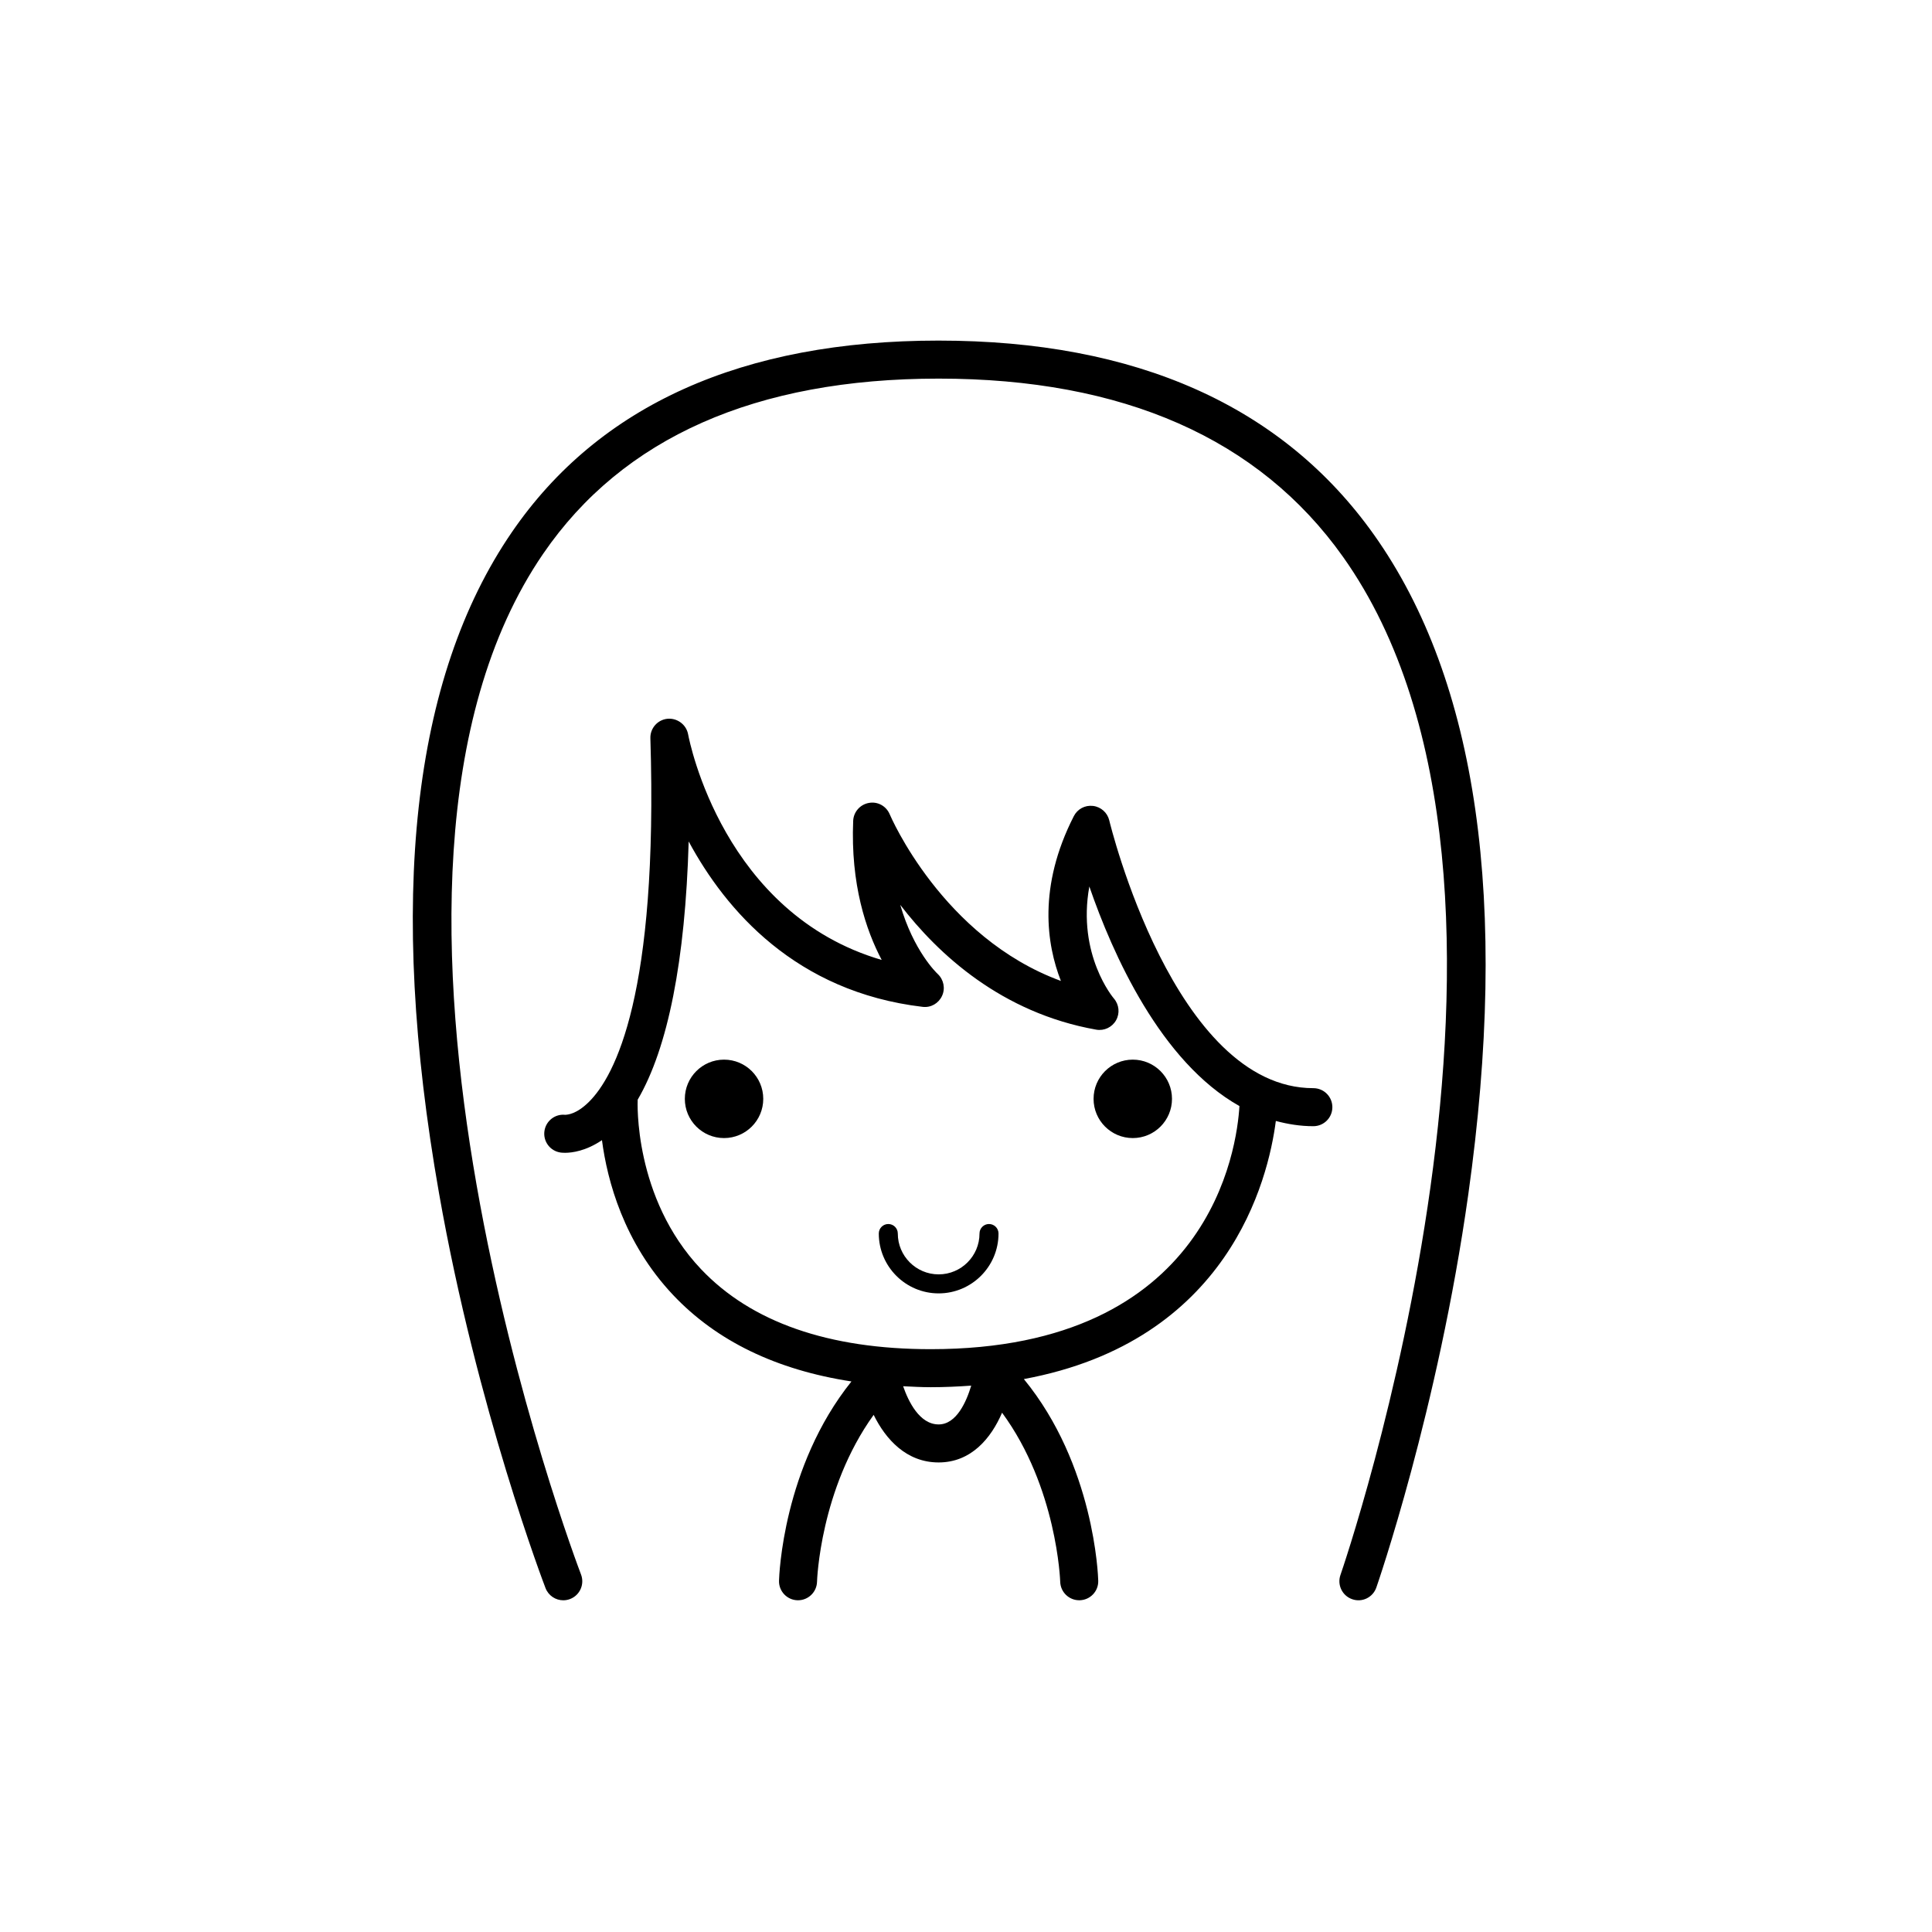 <?xml version="1.0" encoding="UTF-8"?>
<!-- Uploaded to: SVG Repo, www.svgrepo.com, Generator: SVG Repo Mixer Tools -->
<svg fill="#000000" width="800px" height="800px" version="1.1" viewBox="144 144 512 512" xmlns="http://www.w3.org/2000/svg">
 <g>
  <path d="m293.8 439.44c-2.68-0.297-5.121 1.59-5.516 4.281-0.402 2.75 1.5 5.309 4.254 5.711 0.148 0.023 0.566 0.074 1.199 0.074 1.855 0 5.555-0.473 9.789-3.352 1.406 10.691 5.754 27.137 18.824 41 11.516 12.211 27.371 19.887 47.293 22.945-18.172 22.676-19.16 51.484-19.195 52.828-0.07 2.781 2.137 5.094 4.914 5.16h0.121c2.727 0 4.969-2.176 5.039-4.914 0.004-0.281 0.805-24.508 15.008-44.219 3.184 6.481 8.691 12.609 17.211 12.609 8.621 0 13.902-6.398 16.82-13.18 14.539 19.77 15.402 44.516 15.406 44.797 0.074 2.734 2.316 4.906 5.039 4.906h0.129c2.781-0.074 4.981-2.375 4.91-5.156-0.035-1.355-1.043-30.691-19.711-53.461 54.199-10.027 64.746-52.684 66.777-68.402 3.168 0.844 6.457 1.387 9.941 1.387 2.785 0 5.039-2.254 5.039-5.039 0-2.785-2.254-5.039-5.039-5.039-36.879 0-53.914-70.242-54.082-70.953-0.488-2.055-2.203-3.59-4.301-3.844-2.16-0.254-4.133 0.832-5.094 2.707-9.566 18.742-7.203 34.023-3.426 43.672-31.422-11.52-45.211-43.789-45.359-44.152-0.91-2.176-3.184-3.465-5.539-3.019-2.32 0.414-4.051 2.387-4.148 4.742-0.699 16.809 3.391 28.98 7.559 36.867-41.883-12.234-50.918-57.73-51.312-59.832-0.488-2.582-2.938-4.336-5.496-4.078-2.617 0.281-4.574 2.527-4.496 5.156 2.082 67.836-9.332 89.52-16.32 96.406-3.348 3.293-5.684 3.344-6.238 3.391zm98.949 82.047c-5.062 0-8.012-6.086-9.41-10.121 2.418 0.117 4.812 0.258 7.332 0.258 3.738 0 7.269-0.172 10.711-0.418-1.258 4.203-3.887 10.281-8.633 10.281zm-66.242-154.49c9.84 18.242 28.406 39.848 61.996 43.828 2.184 0.27 4.231-0.922 5.144-2.894 0.922-1.973 0.453-4.324-1.141-5.816-0.367-0.344-6.414-6.156-9.93-18.32 10.086 13.141 26.887 28.633 51.922 33.074 2.109 0.375 4.211-0.621 5.266-2.477 1.055-1.859 0.82-4.176-0.582-5.789-0.121-0.137-9.781-11.562-6.496-29.676 6.156 17.887 18.879 46.465 39.777 58.188-0.641 10.984-7.59 64.43-81.793 64.43-27.074 0-47.566-7.141-60.898-21.215-17.969-18.973-16.793-44.582-16.781-44.836 0-0.02-0.008-0.035-0.008-0.051 8.027-13.711 12.617-36.863 13.523-68.445z"/>
  <path d="m346.27 435.21c0 5.738-4.652 10.391-10.391 10.391-5.738 0-10.391-4.652-10.391-10.391 0-5.742 4.652-10.395 10.391-10.395 5.738 0 10.391 4.652 10.391 10.395"/>
  <path d="m454.59 435.21c0 5.738-4.652 10.391-10.391 10.391s-10.391-4.652-10.391-10.391c0-5.742 4.652-10.395 10.391-10.395s10.391 4.652 10.391 10.395"/>
  <path d="m392.75 486.76c8.746 0 15.867-7.113 15.867-15.863 0-1.391-1.125-2.519-2.519-2.519-1.391 0-2.519 1.125-2.519 2.519 0 5.969-4.856 10.824-10.828 10.824-5.969 0-10.824-4.856-10.824-10.824 0-1.391-1.125-2.519-2.519-2.519-1.391 0-2.519 1.125-2.519 2.519 0.004 8.75 7.117 15.863 15.863 15.863z"/>
  <path d="m392.75 234.26c-51.949 0-90.008 17.082-113.1 50.77-26.465 38.598-32.965 97.539-19.305 175.19 10.078 57.324 28.043 104.18 28.227 104.65 0.773 1.996 2.676 3.223 4.699 3.223 0.605 0 1.219-0.109 1.816-0.34 2.598-1.004 3.887-3.922 2.883-6.516-0.703-1.824-69.77-183.36-10.008-270.51 21.102-30.785 56.363-46.391 104.79-46.391 48.867 0 84.918 15.891 107.16 47.23 62.055 87.453-0.043 268.01-0.68 269.82-0.914 2.621 0.469 5.5 3.094 6.414 2.637 0.945 5.5-0.461 6.414-3.09 0.164-0.461 16.344-47.066 24.367-104.17 10.863-77.316 2.461-136.13-24.973-174.8-24.234-34.156-63.051-51.48-115.38-51.48z"/>
 </g>
</svg>